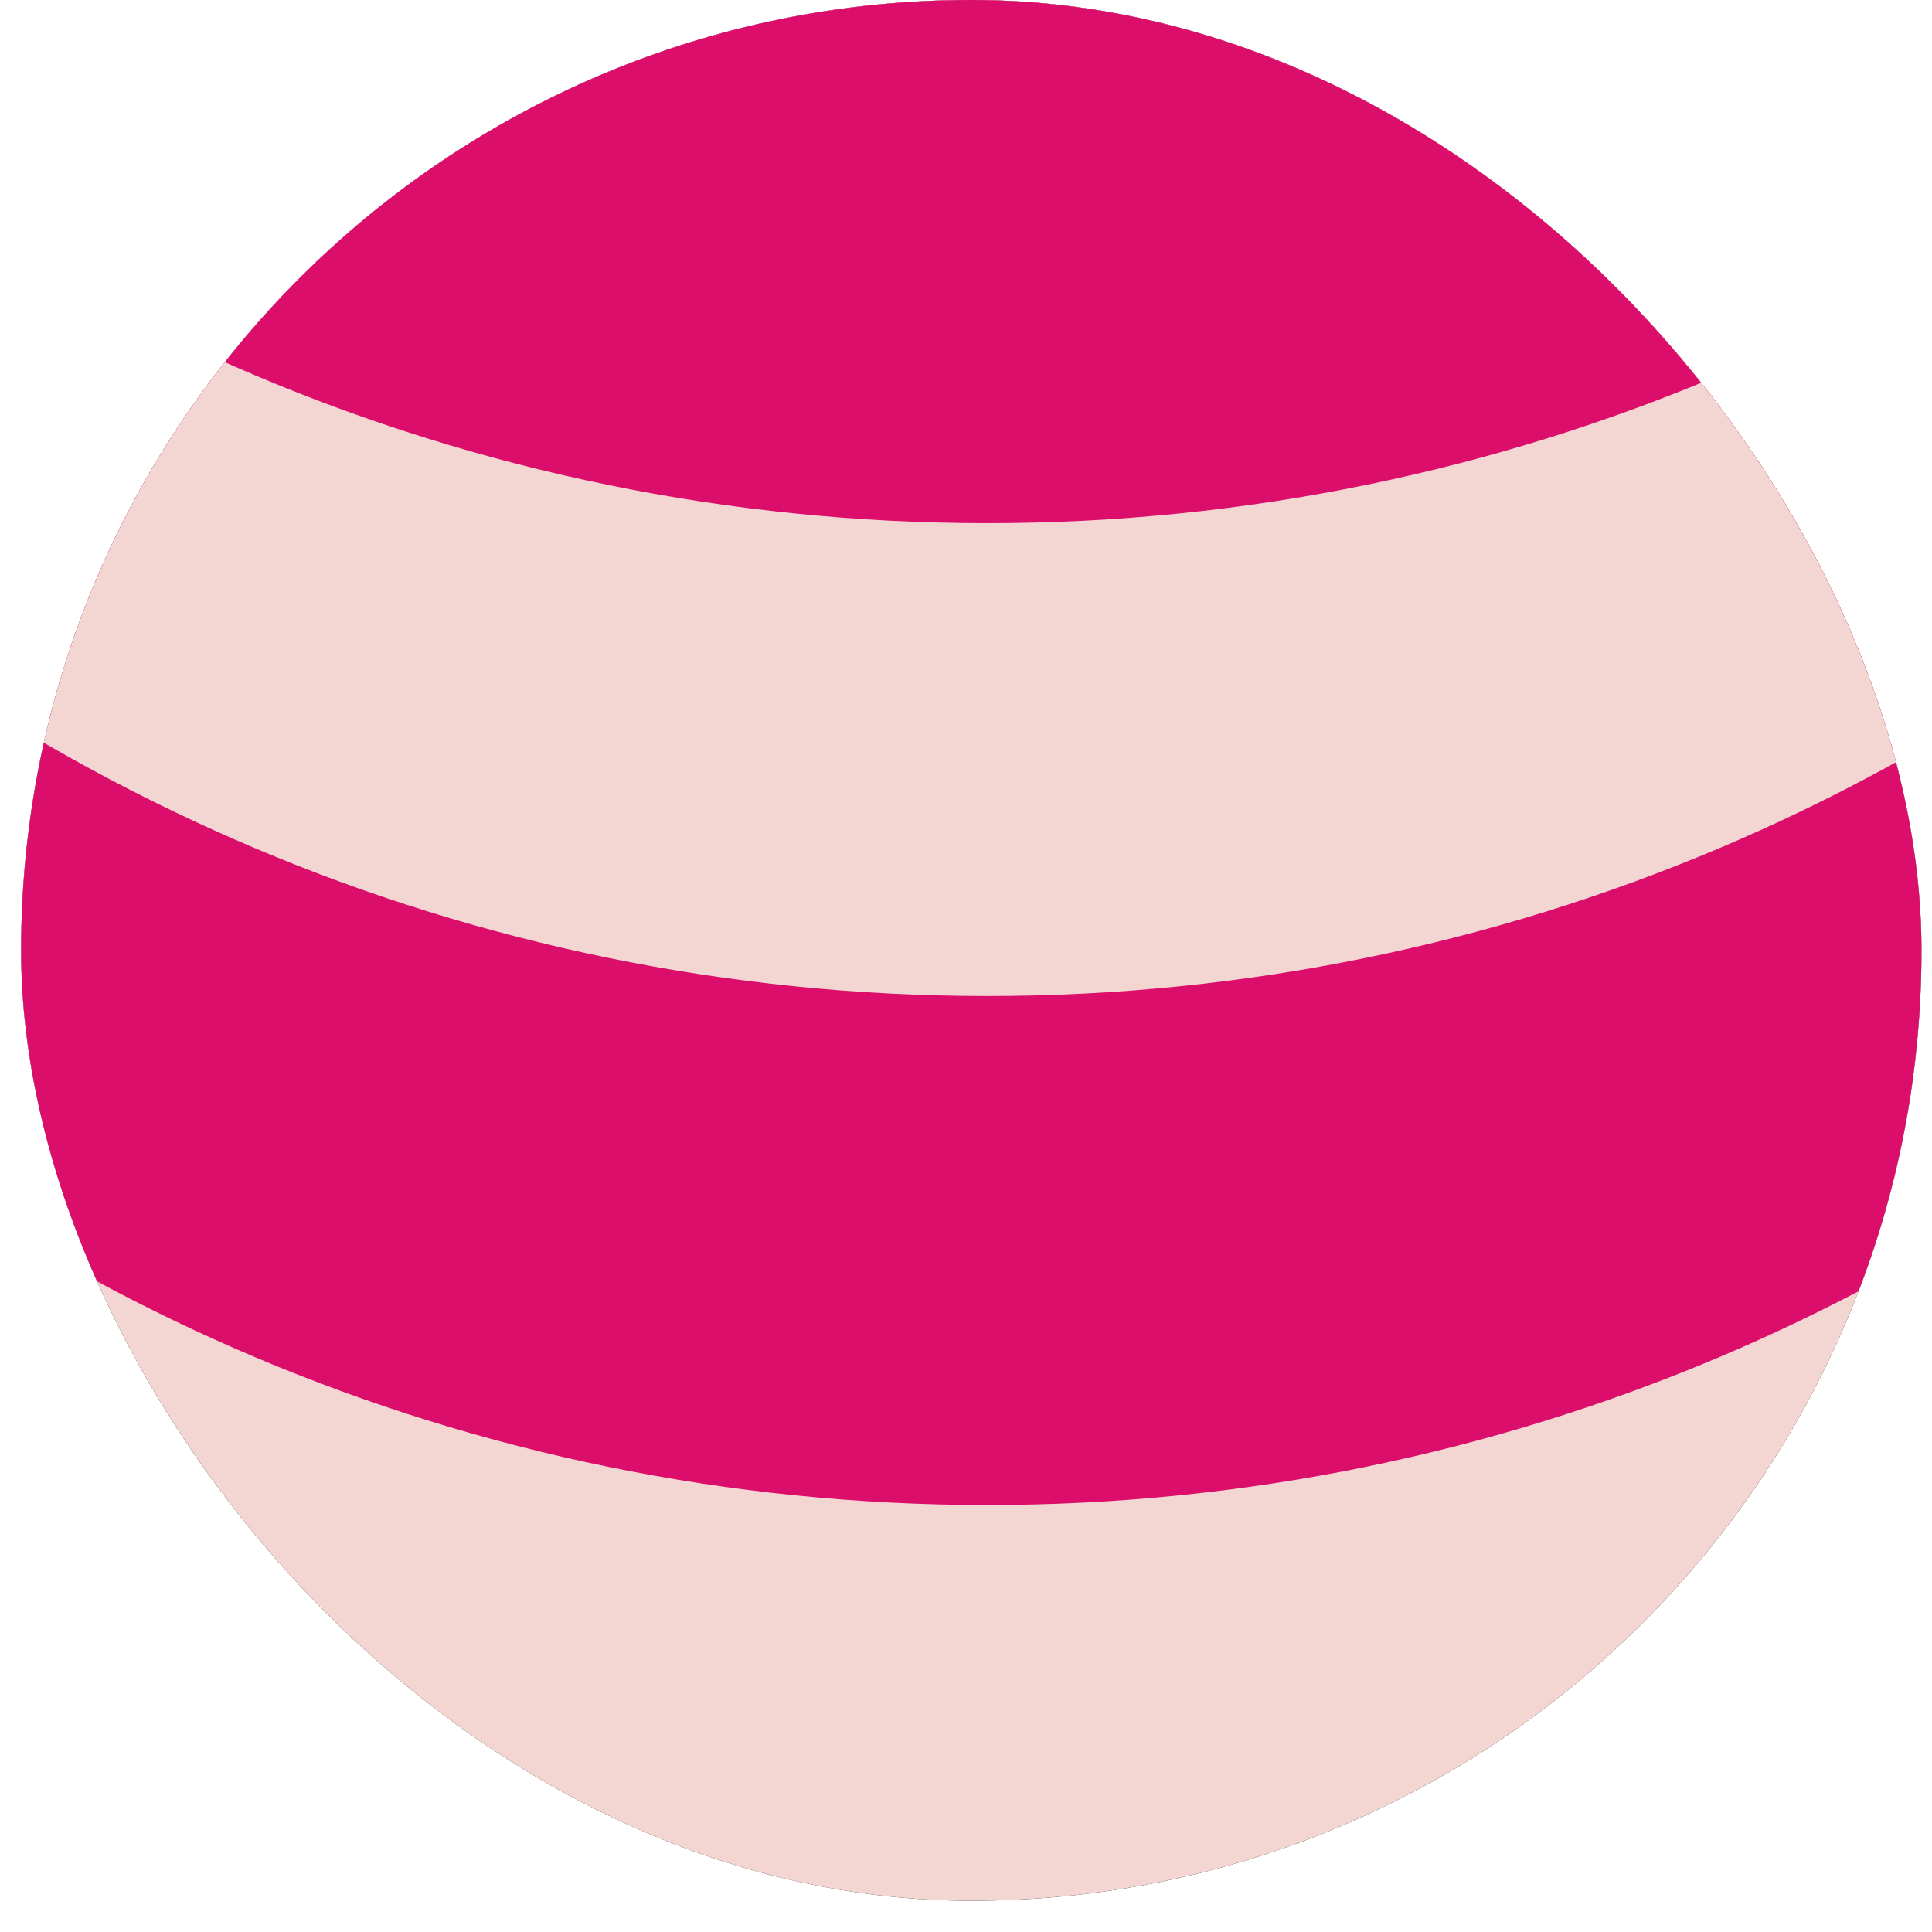 <?xml version="1.0" encoding="UTF-8"?>
<svg xmlns="http://www.w3.org/2000/svg" width="61" height="61" viewBox="0 0 61 61" fill="none">
  <g clip-path="url(#clip0_19562_102923)">
    <rect x="0.667" width="60" height="60.013" rx="30" fill="#111111"></rect>
    <path d="M-28.192 0.901C-28.192 33.69 -1.615 60.271 31.167 60.271C63.949 60.271 90.525 33.69 90.525 0.901L90.525 -151L-28.192 -151L-28.192 0.901Z" fill="#F3D5D1"></path>
    <path d="M-28.192 -11.833C-28.192 20.945 -1.615 47.519 31.167 47.519C63.949 47.519 90.525 20.945 90.525 -11.833L90.525 -145.506L-28.192 -145.506L-28.192 -11.833Z" fill="#DB0E6B"></path>
    <path d="M-28.192 -27.876C-28.192 4.887 -1.615 31.448 31.167 31.448C63.949 31.448 90.525 4.887 90.525 -27.876L90.525 -138.492L-28.192 -138.492L-28.192 -27.876Z" fill="#F3D5D1"></path>
    <path d="M-28.192 -42.833C-28.192 -10.055 -1.615 16.518 31.167 16.518C63.949 16.518 90.525 -10.055 90.525 -42.833L90.525 -176.506L-28.192 -176.506L-28.192 -42.833Z" fill="#DB0E6B"></path>
  </g>
  <defs>
    <clipPath id="clip0_19562_102923">
      <rect x="0.667" width="60" height="60.013" rx="30" fill="white"></rect>
    </clipPath>
  </defs>
</svg>
